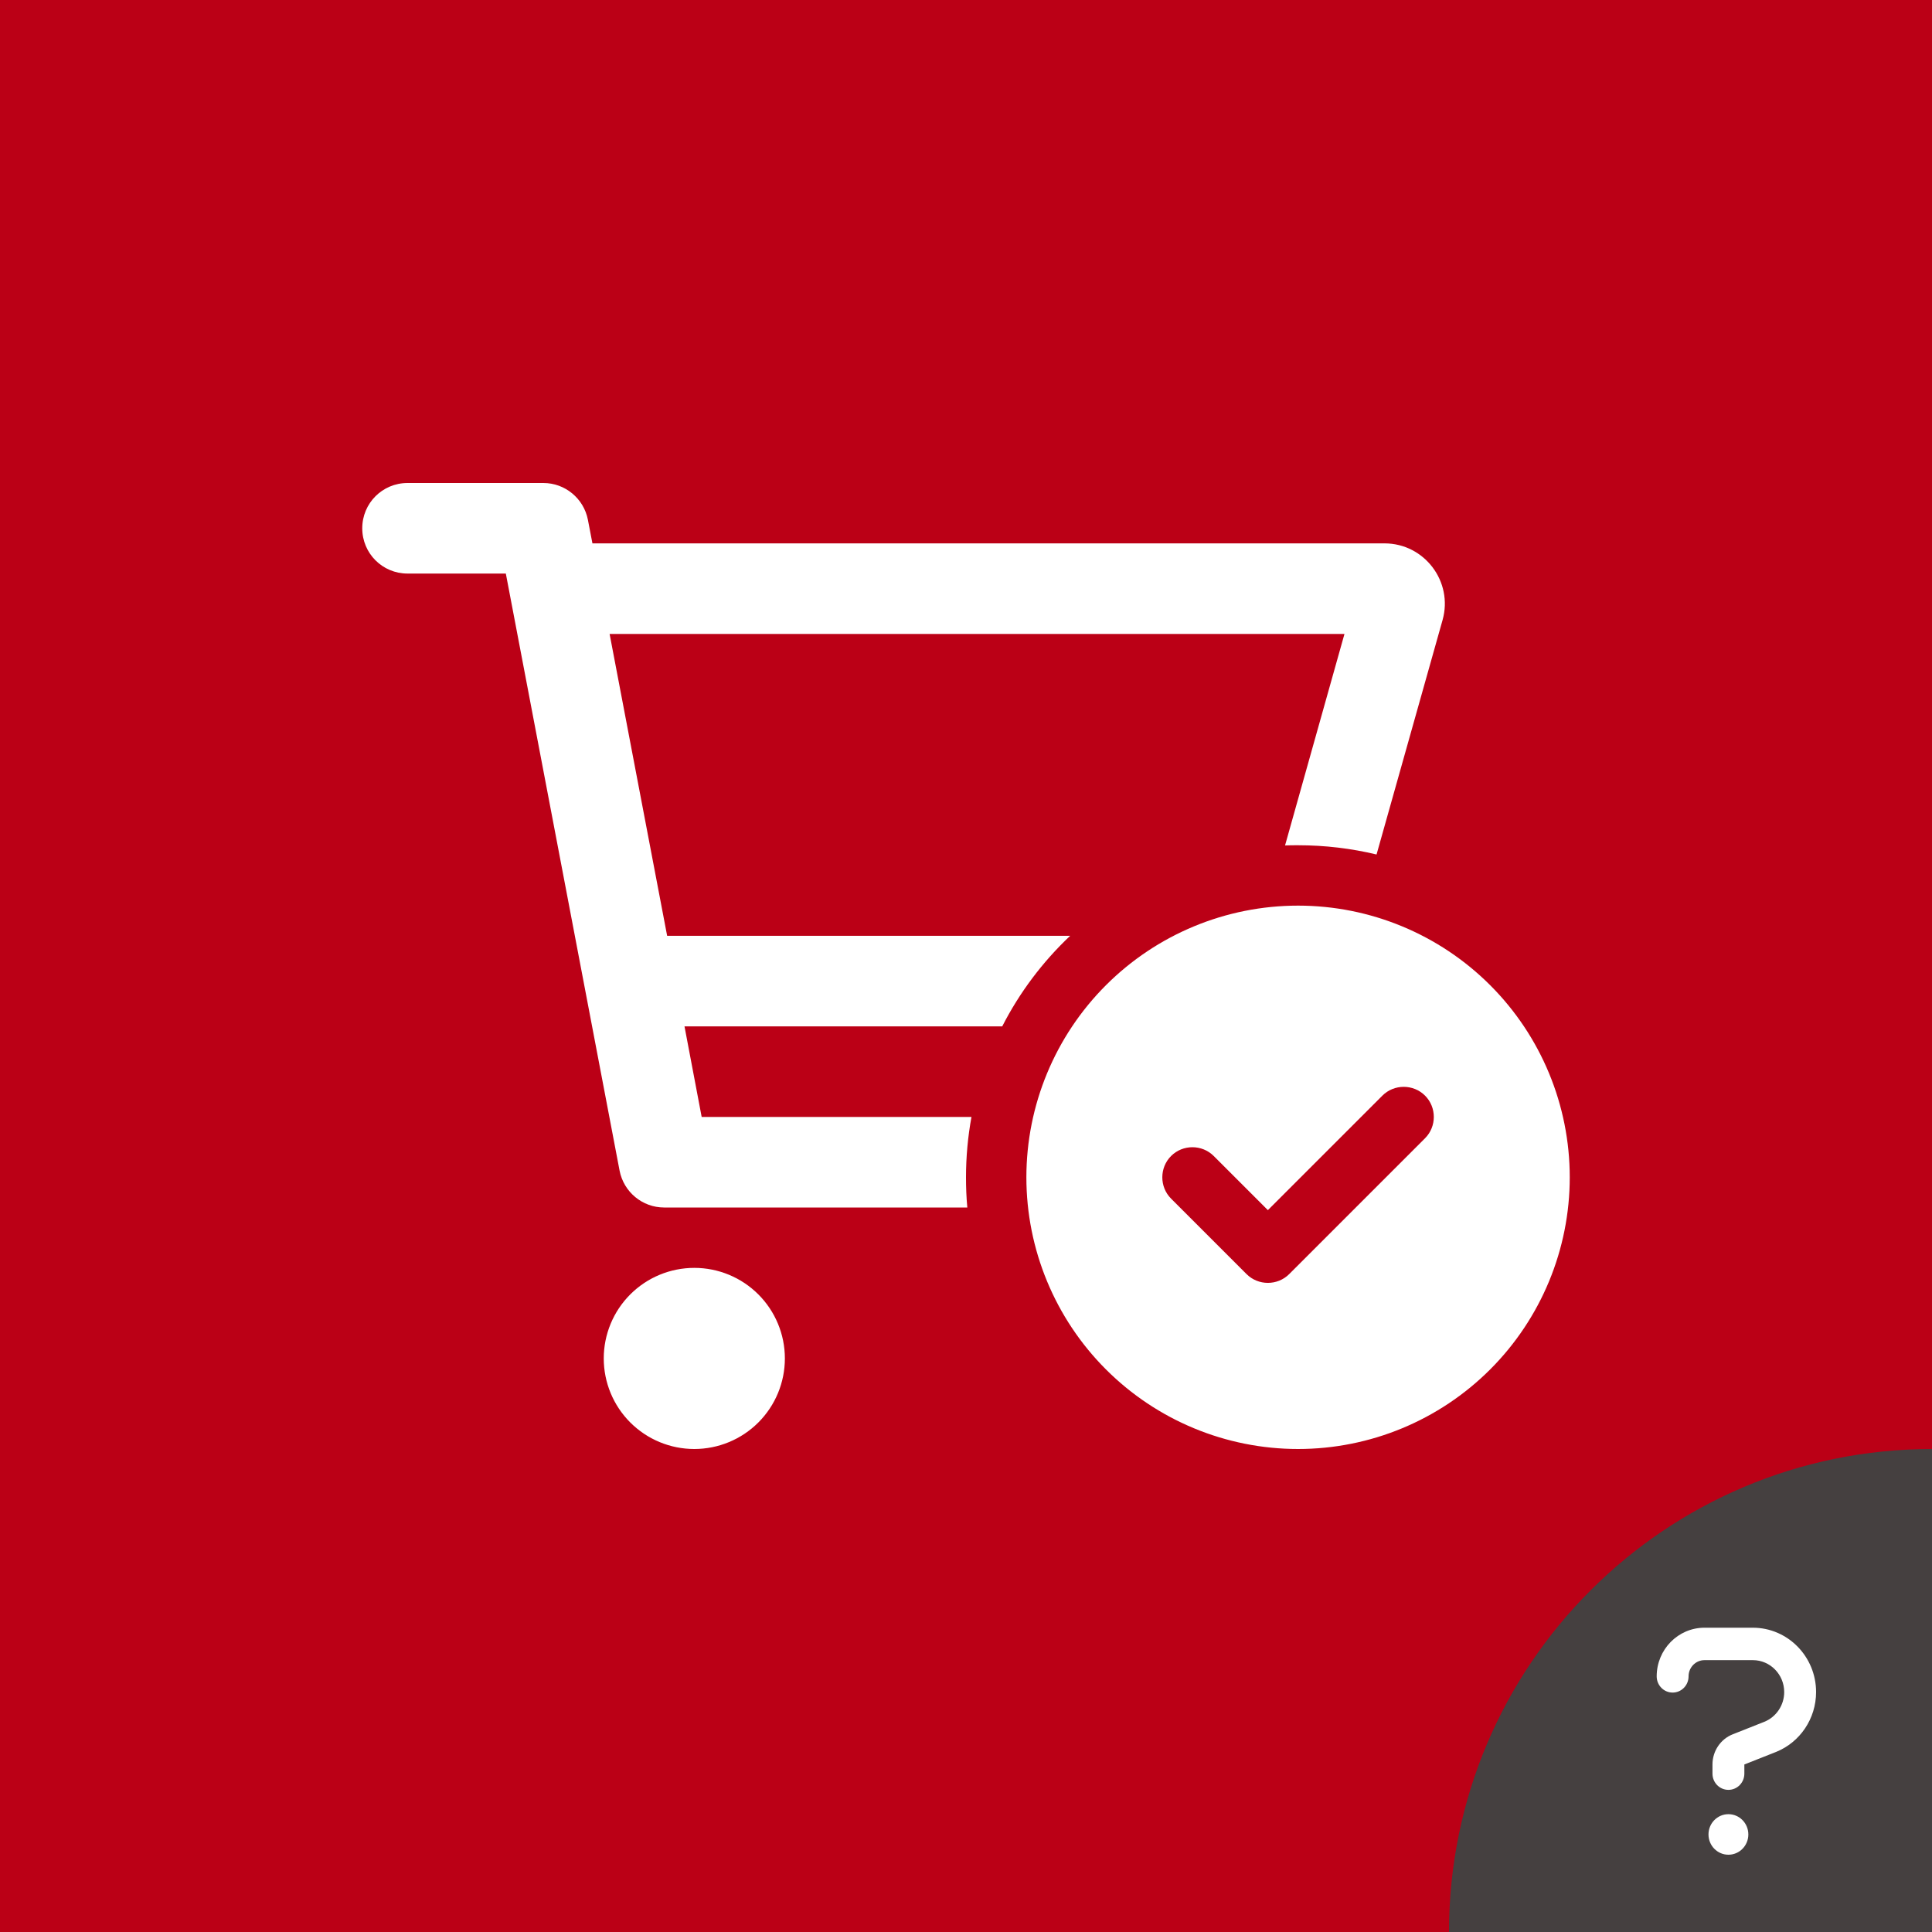 <?xml version="1.0" encoding="UTF-8"?>
<svg xmlns="http://www.w3.org/2000/svg" width="400" height="400" viewBox="0 0 400 400" fill="none">
  <rect width="400" height="400" fill="#BB0016"></rect>
  <g clip-path="url(#clip0_2_1997)">
    <path d="M84.375 100C79.18 100 75 104.18 75 109.375C75 114.57 79.18 118.75 84.375 118.75H104.727L128.281 242.383C129.141 246.797 133.008 250 137.5 250H200.273C200.078 247.93 200 245.859 200 243.75C200 239.492 200.391 235.312 201.133 231.25H145.273L141.719 212.5H207.5C211.094 205.469 215.859 199.141 221.563 193.75H138.125L126.211 131.25H278.359L266.055 175.039C266.953 175 267.852 175 268.75 175C274.336 175 279.805 175.664 285 176.914L298.672 128.359C300.898 120.43 294.922 112.5 286.641 112.5H122.656L121.719 107.617C120.859 103.203 116.992 100 112.5 100H84.375ZM143.75 300C148.723 300 153.492 298.025 157.008 294.508C160.525 290.992 162.5 286.223 162.5 281.25C162.5 276.277 160.525 271.508 157.008 267.992C153.492 264.475 148.723 262.5 143.75 262.5C138.777 262.5 134.008 264.475 130.492 267.992C126.975 271.508 125 276.277 125 281.25C125 286.223 126.975 290.992 130.492 294.508C134.008 298.025 138.777 300 143.75 300ZM325 243.75C325 228.832 319.074 214.524 308.525 203.975C297.976 193.426 283.668 187.5 268.75 187.5C253.832 187.5 239.524 193.426 228.975 203.975C218.426 214.524 212.5 228.832 212.5 243.75C212.5 258.668 218.426 272.976 228.975 283.525C239.524 294.074 253.832 300 268.75 300C283.668 300 297.976 294.074 308.525 283.525C319.074 272.976 325 258.668 325 243.75ZM286.211 226.836C288.633 224.414 292.617 224.414 295.039 226.836C297.461 229.258 297.461 233.242 295.039 235.664L266.914 263.789C264.492 266.211 260.508 266.211 258.086 263.789L242.461 248.164C240.039 245.742 240.039 241.758 242.461 239.336C244.883 236.914 248.867 236.914 251.289 239.336L262.5 250.547L286.211 226.836Z" fill="white"></path>
  </g>
  <path d="M400 400C344.772 400 326.587 400 300 400C300 344.772 344.772 300 400 300C400 396.895 400 400 400 400Z" fill="#454040"></path>
  <path d="M352.9 343.714C351.075 343.714 349.6 345.215 349.6 347.071C349.6 348.928 348.125 350.429 346.3 350.429C344.475 350.429 343 348.928 343 347.071C343 341.511 347.434 337 352.9 337H362.903C370.132 337 376 342.969 376 350.324C376 355.821 372.679 360.752 367.647 362.745L361.15 365.315V367.214C361.15 369.071 359.675 370.571 357.85 370.571C356.025 370.571 354.55 369.071 354.55 367.214V365.315C354.55 362.546 356.221 360.059 358.758 359.063L365.254 356.492C367.75 355.496 369.4 353.051 369.4 350.324C369.4 346.673 366.492 343.714 362.903 343.714H352.9ZM357.85 384C355.571 384 353.725 382.122 353.725 379.804C353.725 377.485 355.571 375.607 357.85 375.607C360.129 375.607 361.975 377.485 361.975 379.804C361.975 382.122 360.129 384 357.85 384Z" fill="white"></path>
  <defs>
    <clipPath id="clip0_2_1997">
      <rect width="250" height="200" fill="white" transform="translate(75 100)"></rect>
    </clipPath>
  </defs>
</svg>

